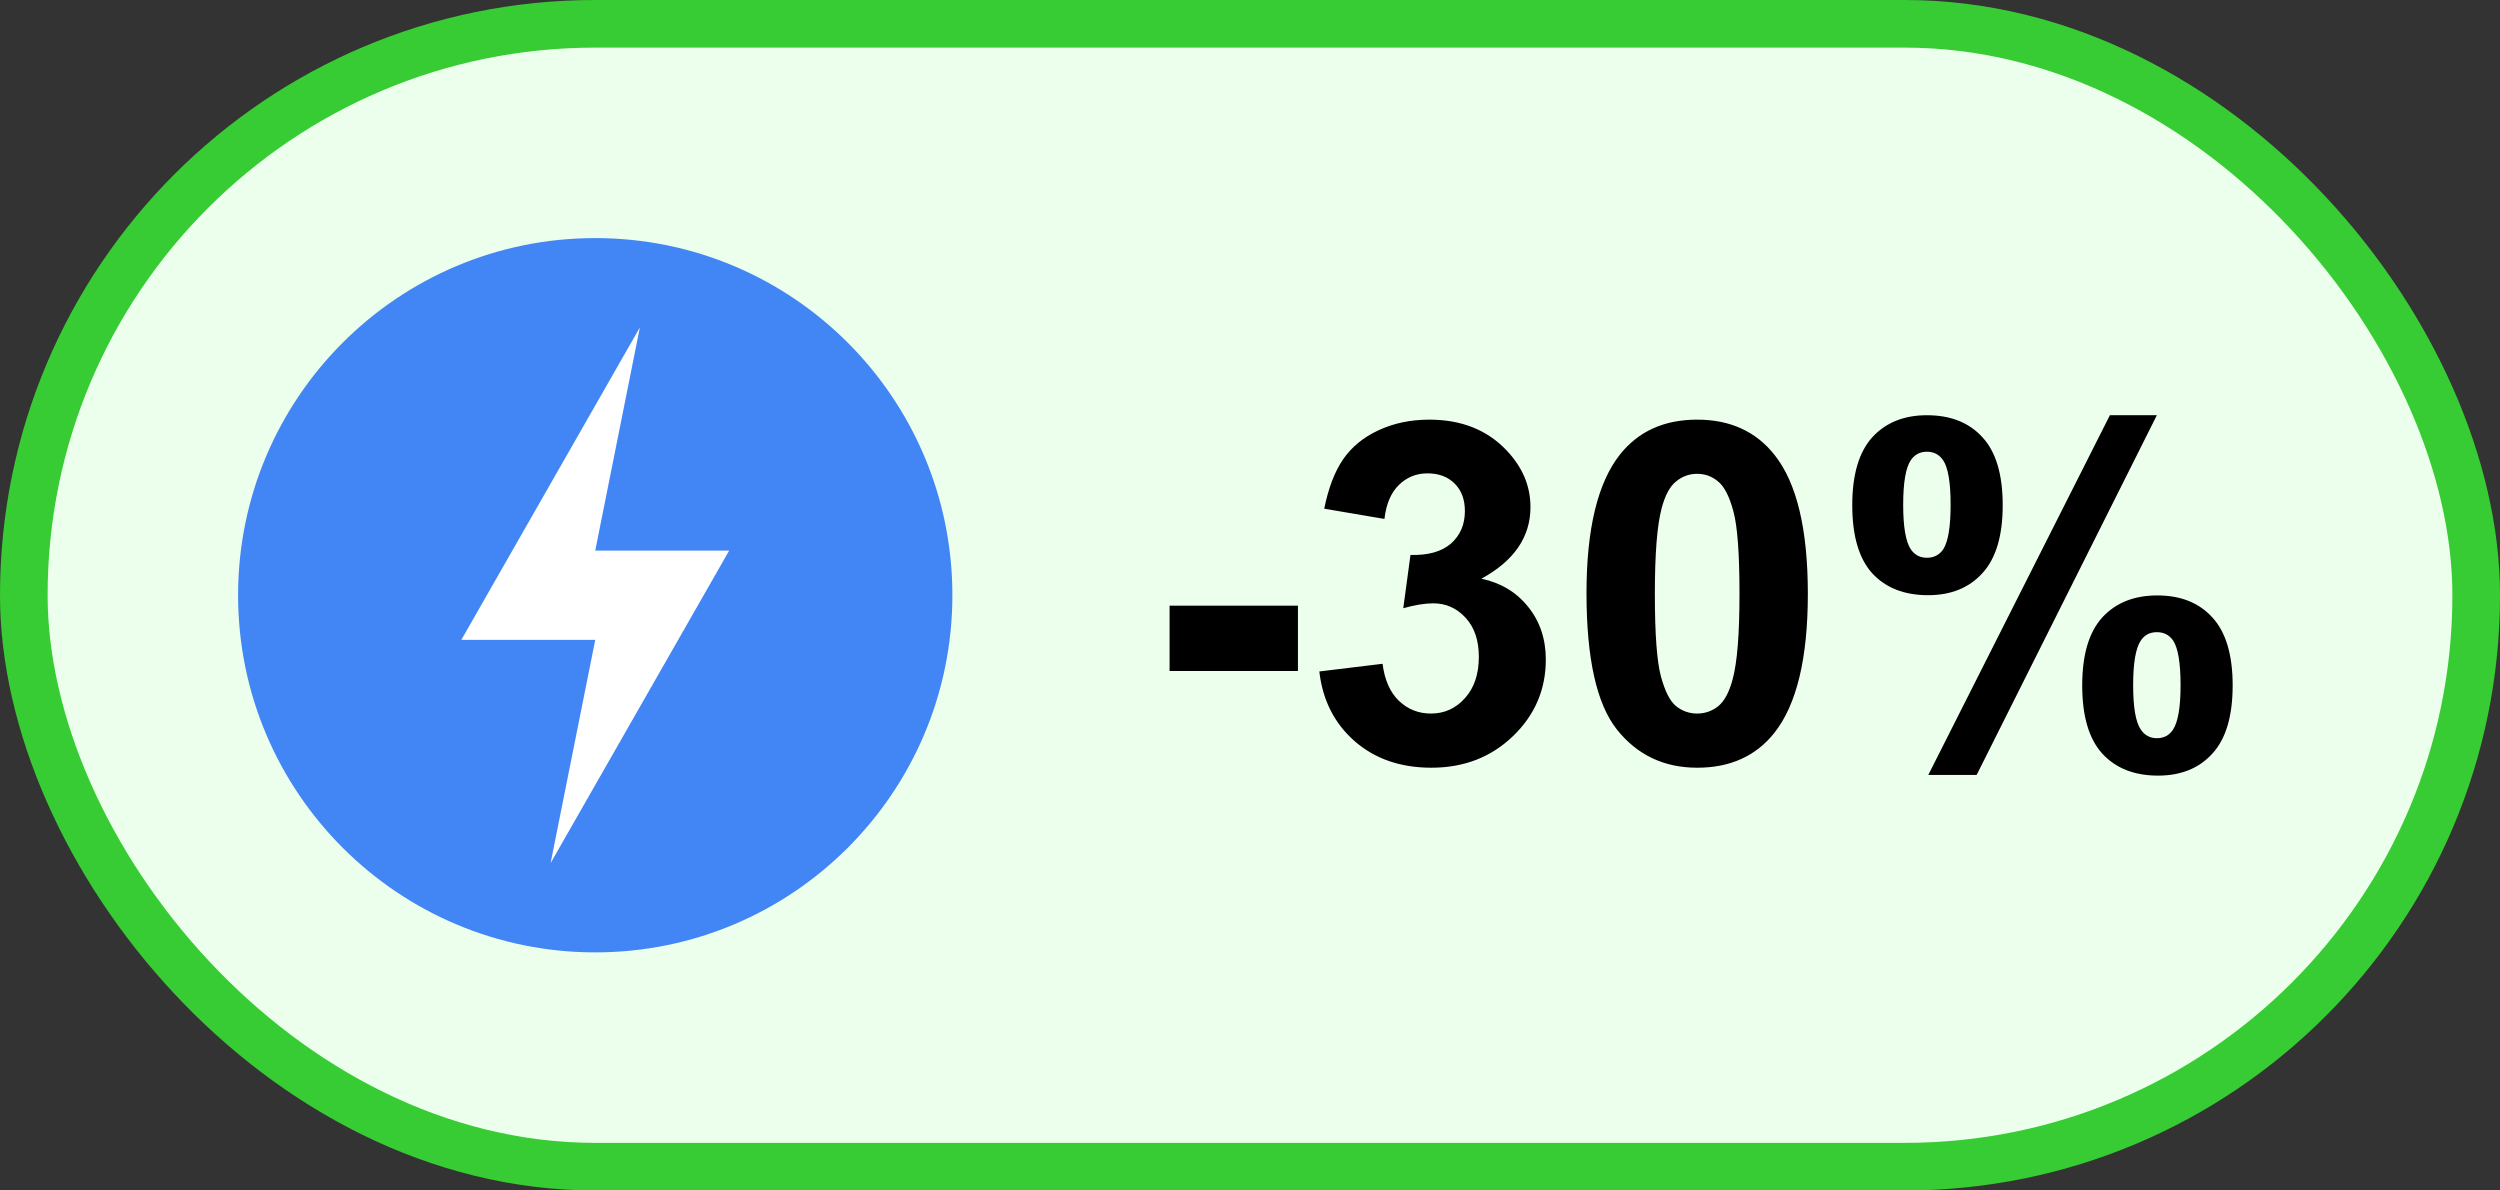 <svg width="210" height="100" viewBox="0 0 210 100" fill="none" xmlns="http://www.w3.org/2000/svg">
<rect x="0" y="0" width="210" height="100" fill="#333333" stroke="none"/>
<rect x="2" y="2" width="206" height="96" rx="48" fill="#ECFFEC"/>
<path d="M50 20C33.431 20 20 33.431 20 50C20 66.569 33.431 80 50 80C66.569 80 80 66.569 80 50C80 33.431 66.569 20 50 20Z" fill="#4285F4"/>
<path fill-rule="evenodd" clip-rule="evenodd" d="M53.75 27.5L38.75 53.75H50L46.25 72.5L61.25 46.25H50L53.75 27.5Z" fill="white"/>
<path d="M98.246 56.363V50.875H109.027V56.363H98.246ZM110.824 56.402L116.137 55.758C116.306 57.112 116.762 58.147 117.504 58.863C118.246 59.579 119.145 59.938 120.199 59.938C121.332 59.938 122.283 59.508 123.051 58.648C123.832 57.789 124.223 56.63 124.223 55.172C124.223 53.792 123.852 52.698 123.109 51.891C122.367 51.083 121.462 50.68 120.395 50.68C119.691 50.68 118.852 50.816 117.875 51.09L118.48 46.617C119.965 46.656 121.098 46.337 121.879 45.66C122.66 44.97 123.051 44.059 123.051 42.926C123.051 41.962 122.764 41.194 122.191 40.621C121.618 40.048 120.857 39.762 119.906 39.762C118.969 39.762 118.168 40.087 117.504 40.738C116.84 41.389 116.436 42.34 116.293 43.59L111.234 42.73C111.586 40.999 112.113 39.618 112.816 38.59C113.533 37.548 114.522 36.734 115.785 36.148C117.061 35.55 118.487 35.25 120.062 35.25C122.758 35.25 124.919 36.109 126.547 37.828C127.888 39.234 128.559 40.823 128.559 42.594C128.559 45.107 127.185 47.112 124.438 48.609C126.078 48.961 127.387 49.749 128.363 50.973C129.353 52.197 129.848 53.675 129.848 55.406C129.848 57.919 128.93 60.061 127.094 61.832C125.258 63.603 122.973 64.488 120.238 64.488C117.647 64.488 115.499 63.746 113.793 62.262C112.087 60.764 111.098 58.811 110.824 56.402ZM142.562 35.25C145.336 35.25 147.504 36.24 149.066 38.219C150.928 40.562 151.859 44.449 151.859 49.879C151.859 55.296 150.922 59.189 149.047 61.559C147.497 63.512 145.336 64.488 142.562 64.488C139.776 64.488 137.53 63.421 135.824 61.285C134.118 59.137 133.266 55.315 133.266 49.82C133.266 44.43 134.203 40.55 136.078 38.18C137.628 36.227 139.789 35.25 142.562 35.25ZM142.562 39.801C141.898 39.801 141.306 40.016 140.785 40.445C140.264 40.862 139.861 41.617 139.574 42.711C139.197 44.13 139.008 46.52 139.008 49.879C139.008 53.238 139.177 55.55 139.516 56.812C139.854 58.062 140.277 58.896 140.785 59.312C141.306 59.729 141.898 59.938 142.562 59.938C143.227 59.938 143.819 59.729 144.34 59.312C144.861 58.883 145.264 58.121 145.551 57.027C145.928 55.621 146.117 53.238 146.117 49.879C146.117 46.52 145.948 44.215 145.609 42.965C145.271 41.702 144.841 40.862 144.32 40.445C143.812 40.016 143.227 39.801 142.562 39.801ZM155.59 42.438C155.59 39.872 156.15 37.971 157.27 36.734C158.402 35.497 159.932 34.879 161.859 34.879C163.852 34.879 165.408 35.497 166.527 36.734C167.66 37.958 168.227 39.859 168.227 42.438C168.227 45.003 167.66 46.904 166.527 48.141C165.408 49.378 163.884 49.996 161.957 49.996C159.965 49.996 158.402 49.384 157.27 48.16C156.15 46.923 155.59 45.016 155.59 42.438ZM159.867 42.398C159.867 44.26 160.082 45.51 160.512 46.148C160.837 46.617 161.286 46.852 161.859 46.852C162.445 46.852 162.901 46.617 163.227 46.148C163.643 45.51 163.852 44.26 163.852 42.398C163.852 40.536 163.643 39.293 163.227 38.668C162.901 38.186 162.445 37.945 161.859 37.945C161.286 37.945 160.837 38.18 160.512 38.648C160.082 39.286 159.867 40.536 159.867 42.398ZM166.039 65.094H161.977L177.23 34.879H181.176L166.039 65.094ZM174.906 57.574C174.906 55.009 175.466 53.108 176.586 51.871C177.719 50.634 179.262 50.016 181.215 50.016C183.181 50.016 184.724 50.634 185.844 51.871C186.977 53.108 187.543 55.009 187.543 57.574C187.543 60.152 186.977 62.06 185.844 63.297C184.724 64.534 183.201 65.152 181.273 65.152C179.281 65.152 177.719 64.534 176.586 63.297C175.466 62.06 174.906 60.152 174.906 57.574ZM179.184 57.555C179.184 59.417 179.398 60.66 179.828 61.285C180.154 61.767 180.603 62.008 181.176 62.008C181.762 62.008 182.211 61.773 182.523 61.305C182.953 60.667 183.168 59.417 183.168 57.555C183.168 55.693 182.96 54.443 182.543 53.805C182.217 53.336 181.762 53.102 181.176 53.102C180.59 53.102 180.141 53.336 179.828 53.805C179.398 54.443 179.184 55.693 179.184 57.555Z" fill="black"/>
<rect x="2" y="2" width="206" height="96" rx="48" stroke="#37CC33" stroke-width="4"/>
</svg>